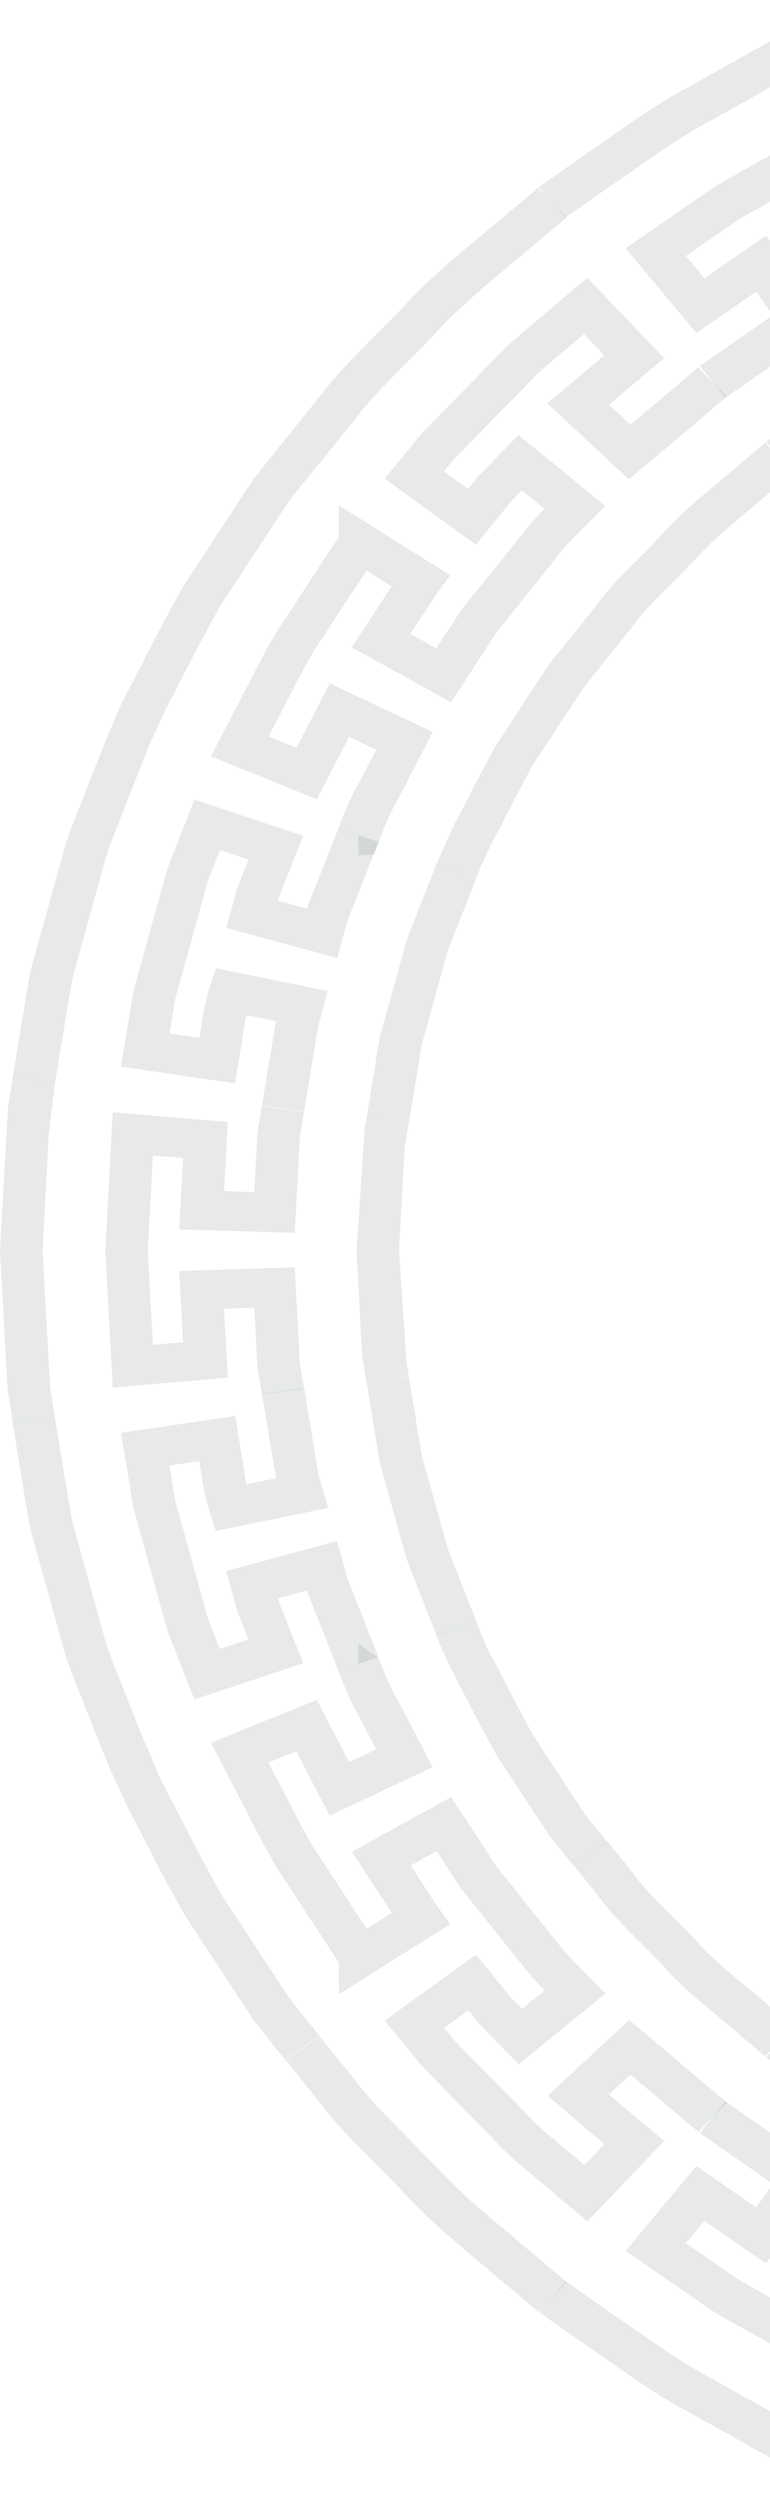 <svg width="142" height="461" viewBox="0 0 142 461" fill="none" xmlns="http://www.w3.org/2000/svg">
<path d="M161.601 442.189L156.362 439.836C155.889 439.603 155.527 439.448 155.109 439.267C154.022 438.802 152.685 438.207 151.319 437.406L137.779 429.78C136.887 429.263 136.051 428.797 135.243 428.358C133.571 427.427 131.844 426.497 130.256 425.359L115.377 415.044L128.417 399.404L139.422 407.031L142.571 402.739L129.058 393.329L133.766 387.487L153.298 401.085L141.261 417.397L129.894 409.512L126.467 413.623L134.992 419.517C136.246 420.422 137.723 421.223 139.255 422.076C140.147 422.567 141.038 423.058 141.93 423.575L155.443 431.176C156.418 431.744 157.338 432.158 158.118 432.494L160.653 427.893C159.706 427.479 158.619 426.988 157.561 426.316L148.45 421.171L159.26 404.135L165.418 407.625C165.836 407.858 166.393 408.168 166.978 408.504C168.232 409.228 169.653 410.055 171.074 410.598L180.547 414.812L177.148 421.378L167.842 417.242C166.031 416.518 164.247 415.51 162.826 414.683C162.548 414.527 162.241 414.346 161.963 414.191L159.121 418.664L161.768 420.163C162.715 420.758 163.607 421.12 164.359 421.456C164.888 421.688 165.39 421.895 165.808 422.102L171.269 424.558L161.517 442.163L161.601 442.189Z" fill="#1C2C28" fill-opacity="0.1"/>
<path d="M185.451 405.143L177.008 401.395C176.228 401.059 175.42 400.697 174.612 400.309L162.659 393.536C158.675 391.571 155.053 388.986 151.877 386.711C150.512 385.729 149.202 384.798 148.004 384.023L143.24 380.74C142.014 379.912 141.317 379.369 141.317 379.369L146.36 373.76C146.36 373.76 146.945 374.199 147.893 374.845L152.601 378.103C153.799 378.878 155.192 379.861 156.669 380.921C159.622 383.04 162.966 385.419 166.56 387.202L178.513 393.976C178.987 394.208 179.711 394.518 180.352 394.803L188.878 398.577L185.478 405.143H185.451Z" fill="#1C2C28" fill-opacity="0.1"/>
<path d="M157.42 460.311L146.331 455.321C145.3 454.856 144.214 454.365 143.127 453.822L127.385 444.981C121.952 442.163 117.02 438.699 112.674 435.622C111.03 434.459 109.498 433.373 108.049 432.417L101.836 428.074C100.248 426.988 99.384 426.29 99.384 426.29L104.399 420.68C104.399 420.68 105.207 421.301 106.544 422.231L112.702 426.523C114.123 427.453 115.711 428.591 117.438 429.78C121.59 432.701 126.271 436.01 131.369 438.647L147.028 447.436C147.864 447.85 148.839 448.29 149.786 448.703L160.875 453.692L157.448 460.259L157.42 460.311Z" fill="#1C2C28" fill-opacity="0.1"/>
<path d="M108.327 409.642L94.564 398.009C93.142 396.691 91.861 395.372 90.579 394.054L77.874 381.051L70.936 372.597L87.765 360.421L94.396 368.539L96.263 370.426L100.442 367.013C98.715 365.281 97.294 363.653 96.124 362.102L90.022 354.527L96.319 350.158L102.504 357.836C103.647 359.361 104.984 360.861 106.739 362.567L111.671 367.582L95.678 380.637L88.378 373.192L86.344 370.71L81.914 373.916L83.948 376.397L96.458 389.142C97.656 390.383 98.854 391.598 100.052 392.71L107.77 399.224L111.476 395.347L100.972 386.479L116.017 372.468L134.072 387.694L128.778 393.098L116.268 382.55L112.312 386.221L122.481 394.804L108.327 409.617V409.642Z" fill="#1C2C28" fill-opacity="0.1"/>
<path d="M141.15 379.24L135.244 374.199C134.296 373.371 133.293 372.544 132.235 371.665C129.03 369.028 125.408 366.03 122.204 362.385C120.867 360.937 119.39 359.463 117.941 358.042C115.044 355.146 112.285 352.406 110.391 349.666L105.738 343.901L112.035 339.532L116.827 345.504C118.499 347.908 121.034 350.415 123.681 353.052C125.185 354.552 126.718 356.077 128.195 357.654C131.092 360.911 134.464 363.729 137.445 366.185C138.559 367.115 139.618 367.969 140.565 368.796L146.444 373.811L141.123 379.188L141.15 379.24Z" fill="#1C2C28" fill-opacity="0.1"/>
<path d="M99.246 426.238L91.389 419.646C90.33 418.741 89.243 417.811 88.073 416.828C83.95 413.364 78.795 409.073 74.365 404.213C72.777 402.533 71.078 400.826 69.434 399.172C65.394 395.087 61.549 391.235 58.874 387.565L52.633 379.835L58.93 375.466L65.282 383.325C67.762 386.686 71.384 390.356 75.229 394.234C76.901 395.94 78.628 397.672 80.328 399.43C84.507 403.98 89.216 407.936 93.367 411.425C94.565 412.434 95.707 413.364 96.738 414.269L104.568 420.809L99.302 426.238H99.246Z" fill="#1C2C28" fill-opacity="0.1"/>
<path d="M62.494 367.685V361.894C62.327 361.661 62.16 361.403 61.965 361.093L51.015 344.367C49.037 341.032 47.393 337.775 45.916 334.905C45.164 333.457 44.468 332.087 43.827 330.872L38.895 321.359L58.426 313.448L64.389 324.926L69.376 322.574L66.562 317.171C64.584 313.759 63.107 310.01 62.411 308.071L66.089 306.804V303.134L69.85 305.745C70.463 307.451 71.772 310.786 73.556 313.862L79.797 325.857L60.795 334.802L54.637 322.936L49.511 325.004L50.876 327.641C51.517 328.83 52.241 330.252 53.021 331.751C54.442 334.543 56.058 337.671 57.841 340.722L67.621 355.638L72.246 352.717L64.891 341.471L83.196 331.363L90.579 342.635C91.443 344.082 92.474 345.349 93.393 346.461C93.783 346.926 94.146 347.365 94.452 347.779L96.347 350.131L90.05 354.5L87.152 350.907C86.121 349.64 84.812 348.063 83.753 346.28L80.521 341.342L75.729 344.005L79.797 350.209C80.382 351.114 80.8 351.708 80.828 351.76L83.057 354.785L62.522 367.711L62.494 367.685Z" fill="#1C2C28" fill-opacity="0.1"/>
<path d="M105.708 343.927L104.399 342.324C104.065 341.885 103.758 341.523 103.424 341.109C102.644 340.178 101.724 339.067 100.805 337.723L91.582 323.659C89.632 320.221 87.96 316.938 86.4 313.939C85.425 312.026 84.505 310.268 83.669 308.717L81.162 303.34L80.41 301.427L87.821 298.997L89.771 303.754L90.691 305.486C91.527 307.037 92.474 308.872 93.477 310.811C94.981 313.732 96.625 316.938 98.409 320.092L107.436 333.897C108.16 334.956 108.968 335.887 109.609 336.688C110.027 337.18 110.417 337.645 110.724 338.059L112.005 339.636L105.681 343.979L105.708 343.927Z" fill="#1C2C28" fill-opacity="0.1"/>
<path d="M52.577 379.809L50.821 377.637C50.403 377.095 49.985 376.578 49.54 376.009C48.564 374.794 47.366 373.346 46.196 371.64L34.02 353.053C31.067 347.908 28.476 342.867 26.219 338.421C25.272 336.585 24.408 334.879 23.572 333.302L20.396 326.452L19.365 323.866L26.748 321.333L29.562 327.977L30.677 330.122C31.485 331.648 32.377 333.406 33.324 335.241C35.581 339.61 38.116 344.573 40.874 349.408L52.883 367.736C53.886 369.184 54.945 370.477 55.836 371.562C56.366 372.209 56.839 372.777 57.23 373.294L58.901 375.388L52.604 379.757L52.577 379.809Z" fill="#1C2C28" fill-opacity="0.1"/>
<path d="M35.858 313.372L31.623 302.617C31.344 301.945 31.065 301.221 30.815 300.472L25.242 280.385C24.991 279.506 24.768 278.653 24.573 277.826L22.317 264.202L43.38 261.1L45.024 271.13C45.136 272.035 45.275 272.888 45.442 273.69L50.903 272.578L48.312 257.015L56.085 255.904L58.732 271.88L60.516 278.058L39.814 282.298L38.755 279.067C38.7 278.937 37.613 275.577 37.195 272.061L36.749 269.424L31.233 270.251L32.263 276.507C32.375 277.024 32.598 277.774 32.821 278.524L38.337 298.429C38.505 298.869 38.755 299.489 38.978 300.084L40.538 304.065L45.804 302.307L44.773 299.67C43.938 297.602 43.408 296.129 43.157 294.914L41.709 289.692L62.159 284.159L63.97 290.726C64.249 291.605 64.751 292.82 65.28 294.138L69.793 305.564L62.41 308.072L57.924 296.723C57.423 295.482 56.949 294.319 56.587 293.285L51.21 294.733C51.544 295.741 51.962 296.697 52.129 297.111L55.918 306.702L35.858 313.372Z" fill="#1C2C28" fill-opacity="0.1"/>
<path d="M80.465 301.453L77.707 294.473C77.4 293.671 77.094 292.896 76.759 292.069C76.118 290.518 75.45 288.863 74.865 287.079L70.128 270.043C69.738 268.027 69.46 266.372 69.237 264.821C69.097 263.891 68.958 263.012 68.819 262.184L67.593 254.791L75.366 253.705L76.592 261.047C76.731 261.9 76.871 262.831 77.038 263.813C77.261 265.287 77.512 266.863 77.818 268.518L82.471 285.192C82.945 286.64 83.558 288.139 84.115 289.509C84.477 290.388 84.839 291.241 85.118 292.069L87.849 298.997L80.465 301.504V301.453Z" fill="#1C2C28" fill-opacity="0.1"/>
<path d="M19.336 323.918L15.659 314.663C15.324 313.758 14.962 312.827 14.572 311.897C13.708 309.751 12.789 307.424 11.981 304.943L5.712 282.374C5.155 279.66 4.765 277.256 4.402 275.032L2.313 262.314L10.086 261.228L12.176 273.921C12.538 276.066 12.9 278.367 13.374 280.771L19.532 302.926C20.256 305.124 21.12 307.321 21.928 309.311C22.318 310.294 22.708 311.25 23.042 312.155L26.692 321.332L19.309 323.866L19.336 323.918Z" fill="#1C2C28" fill-opacity="0.1"/>
<path d="M48.314 257.014L47.812 254.067C47.478 252.697 47.422 250.965 47.311 249.104L46.893 241.142L41.321 241.323L42.017 254.042L20.786 255.851L19.421 230.646L20.786 205.079L42.017 206.888L41.321 219.633L46.893 219.814L47.311 211.852C47.395 209.991 47.478 208.259 47.84 206.682L48.286 203.941L56.06 205.027L55.558 208C55.307 209.163 55.224 210.611 55.168 212.162L54.36 227.337L33.046 226.691L33.77 213.532L28.198 213.067L27.25 230.698L28.198 247.966L33.77 247.501L33.046 234.343L54.36 233.696L55.168 248.871C55.224 250.396 55.307 251.844 55.53 252.827L56.06 256.006L48.286 257.118L48.314 257.014Z" fill="#1C2C28" fill-opacity="0.1"/>
<path d="M67.594 254.792L66.786 250.009L65.755 230.621L67.26 208.078L67.594 206.088L75.368 207.225L74.643 211.361L73.585 230.621L75.006 251.586L75.368 253.654L67.594 254.792Z" fill="#1C2C28" fill-opacity="0.1"/>
<path d="M2.369 262.34L1.393 256.24L0 230.621L1.477 204.123L2.369 198.513L10.142 199.625L9 209.035L7.857 230.621L9.25 255.852L10.142 261.229L2.369 262.34Z" fill="#1C2C28" fill-opacity="0.1"/>
<path d="M56.086 204.976L48.313 203.864L50.876 188.301L45.415 187.19C45.248 187.939 45.109 188.767 45.025 189.594L43.353 199.779L22.29 196.677L24.519 183.235C24.742 182.2 24.992 181.347 25.243 180.468L30.76 160.563C31.066 159.606 31.373 158.908 31.624 158.21L35.859 147.456L55.919 154.126L52.13 163.665C51.851 164.389 51.489 165.268 51.211 166.095L56.588 167.543C56.95 166.483 57.396 165.397 57.87 164.234C58.204 163.432 58.538 162.605 58.845 161.778L62.411 152.756L69.794 155.263L66.256 164.26C65.95 165.087 65.587 165.966 65.253 166.793C64.751 168.06 64.278 169.249 63.944 170.231L62.188 176.642L41.737 171.11L43.214 165.707C43.493 164.389 44.189 162.631 44.802 161.106L45.833 158.495L40.567 156.737L39.007 160.718C38.784 161.312 38.533 161.907 38.31 162.553L32.849 182.278C32.627 183.028 32.432 183.777 32.264 184.501L31.261 190.55L36.778 191.378L37.224 188.612C37.614 185.225 38.7 181.89 38.756 181.761L39.815 178.53L60.461 182.743L58.65 189.31L56.086 204.924V204.976Z" fill="#1C2C28" fill-opacity="0.1"/>
<path d="M75.366 207.199L67.593 206.113L68.819 198.745C68.958 197.892 69.097 197.013 69.237 196.082C69.487 194.531 69.738 192.851 70.073 191.119L74.837 173.954C75.45 172.015 76.146 170.36 76.759 168.809C77.094 167.982 77.4 167.206 77.679 166.457L80.465 159.425L87.849 161.933L85.09 168.913C84.811 169.662 84.477 170.515 84.115 171.394C83.558 172.79 82.917 174.29 82.415 175.892L77.762 192.696C77.512 194.066 77.261 195.643 77.038 197.116C76.899 198.099 76.759 199.029 76.592 199.883L75.394 207.199H75.366Z" fill="#1C2C28" fill-opacity="0.1"/>
<path d="M10.142 199.625L2.369 198.539L4.459 185.82C4.821 183.623 5.211 181.218 5.712 178.737L11.981 156.065C12.817 153.454 13.737 151.127 14.6 148.982C14.99 148.025 15.353 147.12 15.659 146.241L19.337 136.935L26.72 139.468L23.07 148.697C22.736 149.55 22.374 150.507 21.984 151.489C21.176 153.506 20.312 155.677 19.56 158.004L13.402 180.262C12.984 182.433 12.594 184.734 12.26 186.854L10.17 199.573L10.142 199.625Z" fill="#1C2C28" fill-opacity="0.1"/>
<path d="M66.089 157.693V154.048L62.383 152.833C63.107 150.816 64.584 147.068 66.646 143.501L69.376 138.253L64.389 135.9L58.426 147.378L38.895 139.468L43.799 130.006C44.468 128.739 45.164 127.395 45.916 125.947C47.393 123.078 49.065 119.821 50.932 116.641L61.993 99.734C62.188 99.45 62.355 99.191 62.494 98.959V93.168L83.029 106.093L80.8 109.118C80.8 109.118 80.354 109.739 79.769 110.643L75.673 116.874L80.465 119.536L83.809 114.444C84.756 112.789 86.066 111.212 87.097 109.945L89.994 106.352L96.291 110.721L94.368 113.125C94.09 113.487 93.728 113.926 93.365 114.366C92.446 115.478 91.387 116.77 90.635 118.063L83.168 129.489L64.863 119.381L72.218 108.11L67.593 105.189L57.73 120.26C56.03 123.155 54.442 126.283 53.021 129.075C52.241 130.575 51.545 131.971 50.876 133.237L49.539 135.823L54.665 137.891L60.823 126.025L79.825 134.97L73.695 146.81C71.828 150.041 70.519 153.35 69.906 155.082L69.014 157.564L66.144 157.693H66.089Z" fill="#1C2C28" fill-opacity="0.1"/>
<path d="M87.849 161.907L80.438 159.477L83.67 152.239C84.534 150.636 85.453 148.878 86.428 146.965C87.96 143.966 89.66 140.683 91.471 137.452L100.749 123.259C101.724 121.837 102.672 120.726 103.452 119.769C103.786 119.356 104.093 118.994 104.343 118.684L105.709 116.977L112.033 121.32L110.668 123.001C110.445 123.311 110.055 123.75 109.665 124.242C108.996 125.043 108.216 125.974 107.408 127.111L98.297 141.019C96.653 143.966 95.01 147.172 93.505 150.093C92.502 152.058 91.555 153.867 90.691 155.47L88.573 159.994L87.821 161.933L87.849 161.907Z" fill="#1C2C28" fill-opacity="0.1"/>
<path d="M26.72 139.468L19.337 136.934L22.374 129.773L23.516 127.576C24.352 125.973 25.244 124.241 26.191 122.406C28.476 117.959 31.067 112.918 33.881 107.981L46.112 89.29C47.366 87.506 48.508 86.085 49.511 84.87C49.985 84.301 50.403 83.758 50.765 83.318L52.576 81.043L58.873 85.412L57.146 87.558C56.811 87.998 56.338 88.592 55.808 89.238C54.917 90.324 53.858 91.617 52.799 93.142L40.735 111.548C38.088 116.176 35.553 121.139 33.296 125.508C32.349 127.369 31.457 129.101 30.621 130.678L27.723 136.934L26.72 139.442V139.468Z" fill="#1C2C28" fill-opacity="0.1"/>
<path d="M96.319 110.696L90.022 106.327L96.207 98.649C97.573 96.814 99.189 95.082 100.442 93.841L96.263 90.428L94.173 92.574L87.765 100.433L70.936 88.257L77.651 80.062L90.579 66.826C91.861 65.508 93.142 64.189 94.424 63L108.327 51.237L122.481 66.05L112.312 74.633L116.24 78.304L128.75 67.757L134.044 73.16L115.962 88.386L100.916 74.375L111.42 65.508L107.714 61.63L99.829 68.274C98.799 69.256 97.6 70.471 96.402 71.712L83.669 84.715L81.858 86.938L86.288 90.144L88.1 87.921L95.622 80.217L111.643 93.272L106.739 98.21C105.569 99.373 103.897 101.053 102.56 102.889L96.291 110.67L96.319 110.696Z" fill="#1C2C28" fill-opacity="0.1"/>
<path d="M112.035 121.294L105.738 116.925L110.53 110.953C112.285 108.42 115.044 105.68 117.941 102.784C119.362 101.362 120.839 99.889 122.26 98.364C125.408 94.796 129.03 91.797 132.235 89.16C133.293 88.281 134.296 87.454 135.188 86.679L141.15 81.612L146.472 86.989L140.537 92.03C139.618 92.831 138.587 93.684 137.473 94.615C134.491 97.097 131.12 99.889 128.278 103.069C126.746 104.723 125.185 106.274 123.709 107.748C121.034 110.41 118.526 112.892 116.994 115.089L112.035 121.268V121.294Z" fill="#1C2C28" fill-opacity="0.1"/>
<path d="M58.873 85.412L52.576 81.043L58.929 73.159C61.52 69.617 65.337 65.765 69.377 61.681C71.021 60.026 72.721 58.32 74.365 56.588C78.767 51.78 83.893 47.462 88.045 44.024C89.215 43.042 90.302 42.137 91.332 41.258L99.245 34.64L104.511 40.069L96.654 46.661C95.651 47.514 94.509 48.471 93.338 49.479C89.187 52.969 84.451 56.898 80.355 61.396C78.627 63.206 76.9 64.964 75.2 66.67C71.355 70.548 67.706 74.219 65.365 77.45L58.901 85.464L58.873 85.412Z" fill="#1C2C28" fill-opacity="0.1"/>
<path d="M133.766 73.339L129.058 67.497L142.571 58.087L139.422 53.796L128.417 61.422L115.377 45.782L130.311 35.441C131.844 34.355 133.571 33.399 135.243 32.468C136.051 32.003 136.887 31.564 137.695 31.072L151.375 23.369C152.685 22.593 153.994 22.024 155.109 21.559C155.527 21.378 155.917 21.223 156.223 21.068L161.601 18.638L171.324 36.243L165.724 38.776C165.418 38.931 164.916 39.138 164.387 39.371C163.607 39.707 162.743 40.069 161.935 40.56L159.149 42.137L161.991 46.609C162.269 46.454 162.548 46.273 162.854 46.118C164.275 45.291 166.031 44.282 168.009 43.507L177.148 39.422L180.547 45.989L171.241 50.125C169.653 50.745 168.232 51.572 167.006 52.296C166.421 52.632 165.863 52.943 165.334 53.227L159.26 56.691L148.422 39.629L157.7 34.407C158.647 33.812 159.706 33.347 160.625 32.934L158.09 28.332C157.31 28.668 156.418 29.056 155.499 29.599L141.846 37.277C141.038 37.768 140.147 38.259 139.255 38.75C137.723 39.603 136.246 40.405 135.048 41.284L126.494 47.204L129.921 51.314L141.289 43.429L153.326 59.742L133.794 73.339H133.766Z" fill="#1C2C28" fill-opacity="0.1"/>
<path d="M144.381 88.541L142.096 87.584L143.796 84.301L141.344 81.431C141.567 81.276 142.208 80.785 143.239 80.087L147.864 76.907C149.173 76.054 150.483 75.124 151.848 74.141C155.024 71.866 158.646 69.281 162.798 67.213L174.333 60.673C175.364 60.156 176.172 59.794 176.952 59.458L185.394 55.709L188.793 62.276L180.267 66.05C179.599 66.334 178.902 66.644 178.205 66.981L166.671 73.521C162.881 75.408 159.566 77.786 156.612 79.88C155.108 80.94 153.715 81.948 152.433 82.776L147.864 85.93C146.972 86.524 146.443 86.912 146.276 87.041L144.353 88.489L144.381 88.541Z" fill="#1C2C28" fill-opacity="0.1"/>
<path d="M104.372 40.146L99.357 34.537C99.357 34.537 100.221 33.864 101.837 32.753L107.966 28.462C109.471 27.453 111.031 26.368 112.647 25.204C116.994 22.128 121.925 18.664 127.498 15.768L142.961 7.082C144.215 6.462 145.301 5.971 146.332 5.505L157.421 0.516L160.848 7.082L149.731 12.072C148.784 12.485 147.809 12.925 146.806 13.416L131.426 22.05C126.216 24.765 121.535 28.074 117.384 30.995C115.684 32.184 114.068 33.322 112.591 34.304L106.517 38.544C105.152 39.474 104.4 40.069 104.372 40.095V40.146Z" fill="#1C2C28" fill-opacity="0.1"/>
</svg>
